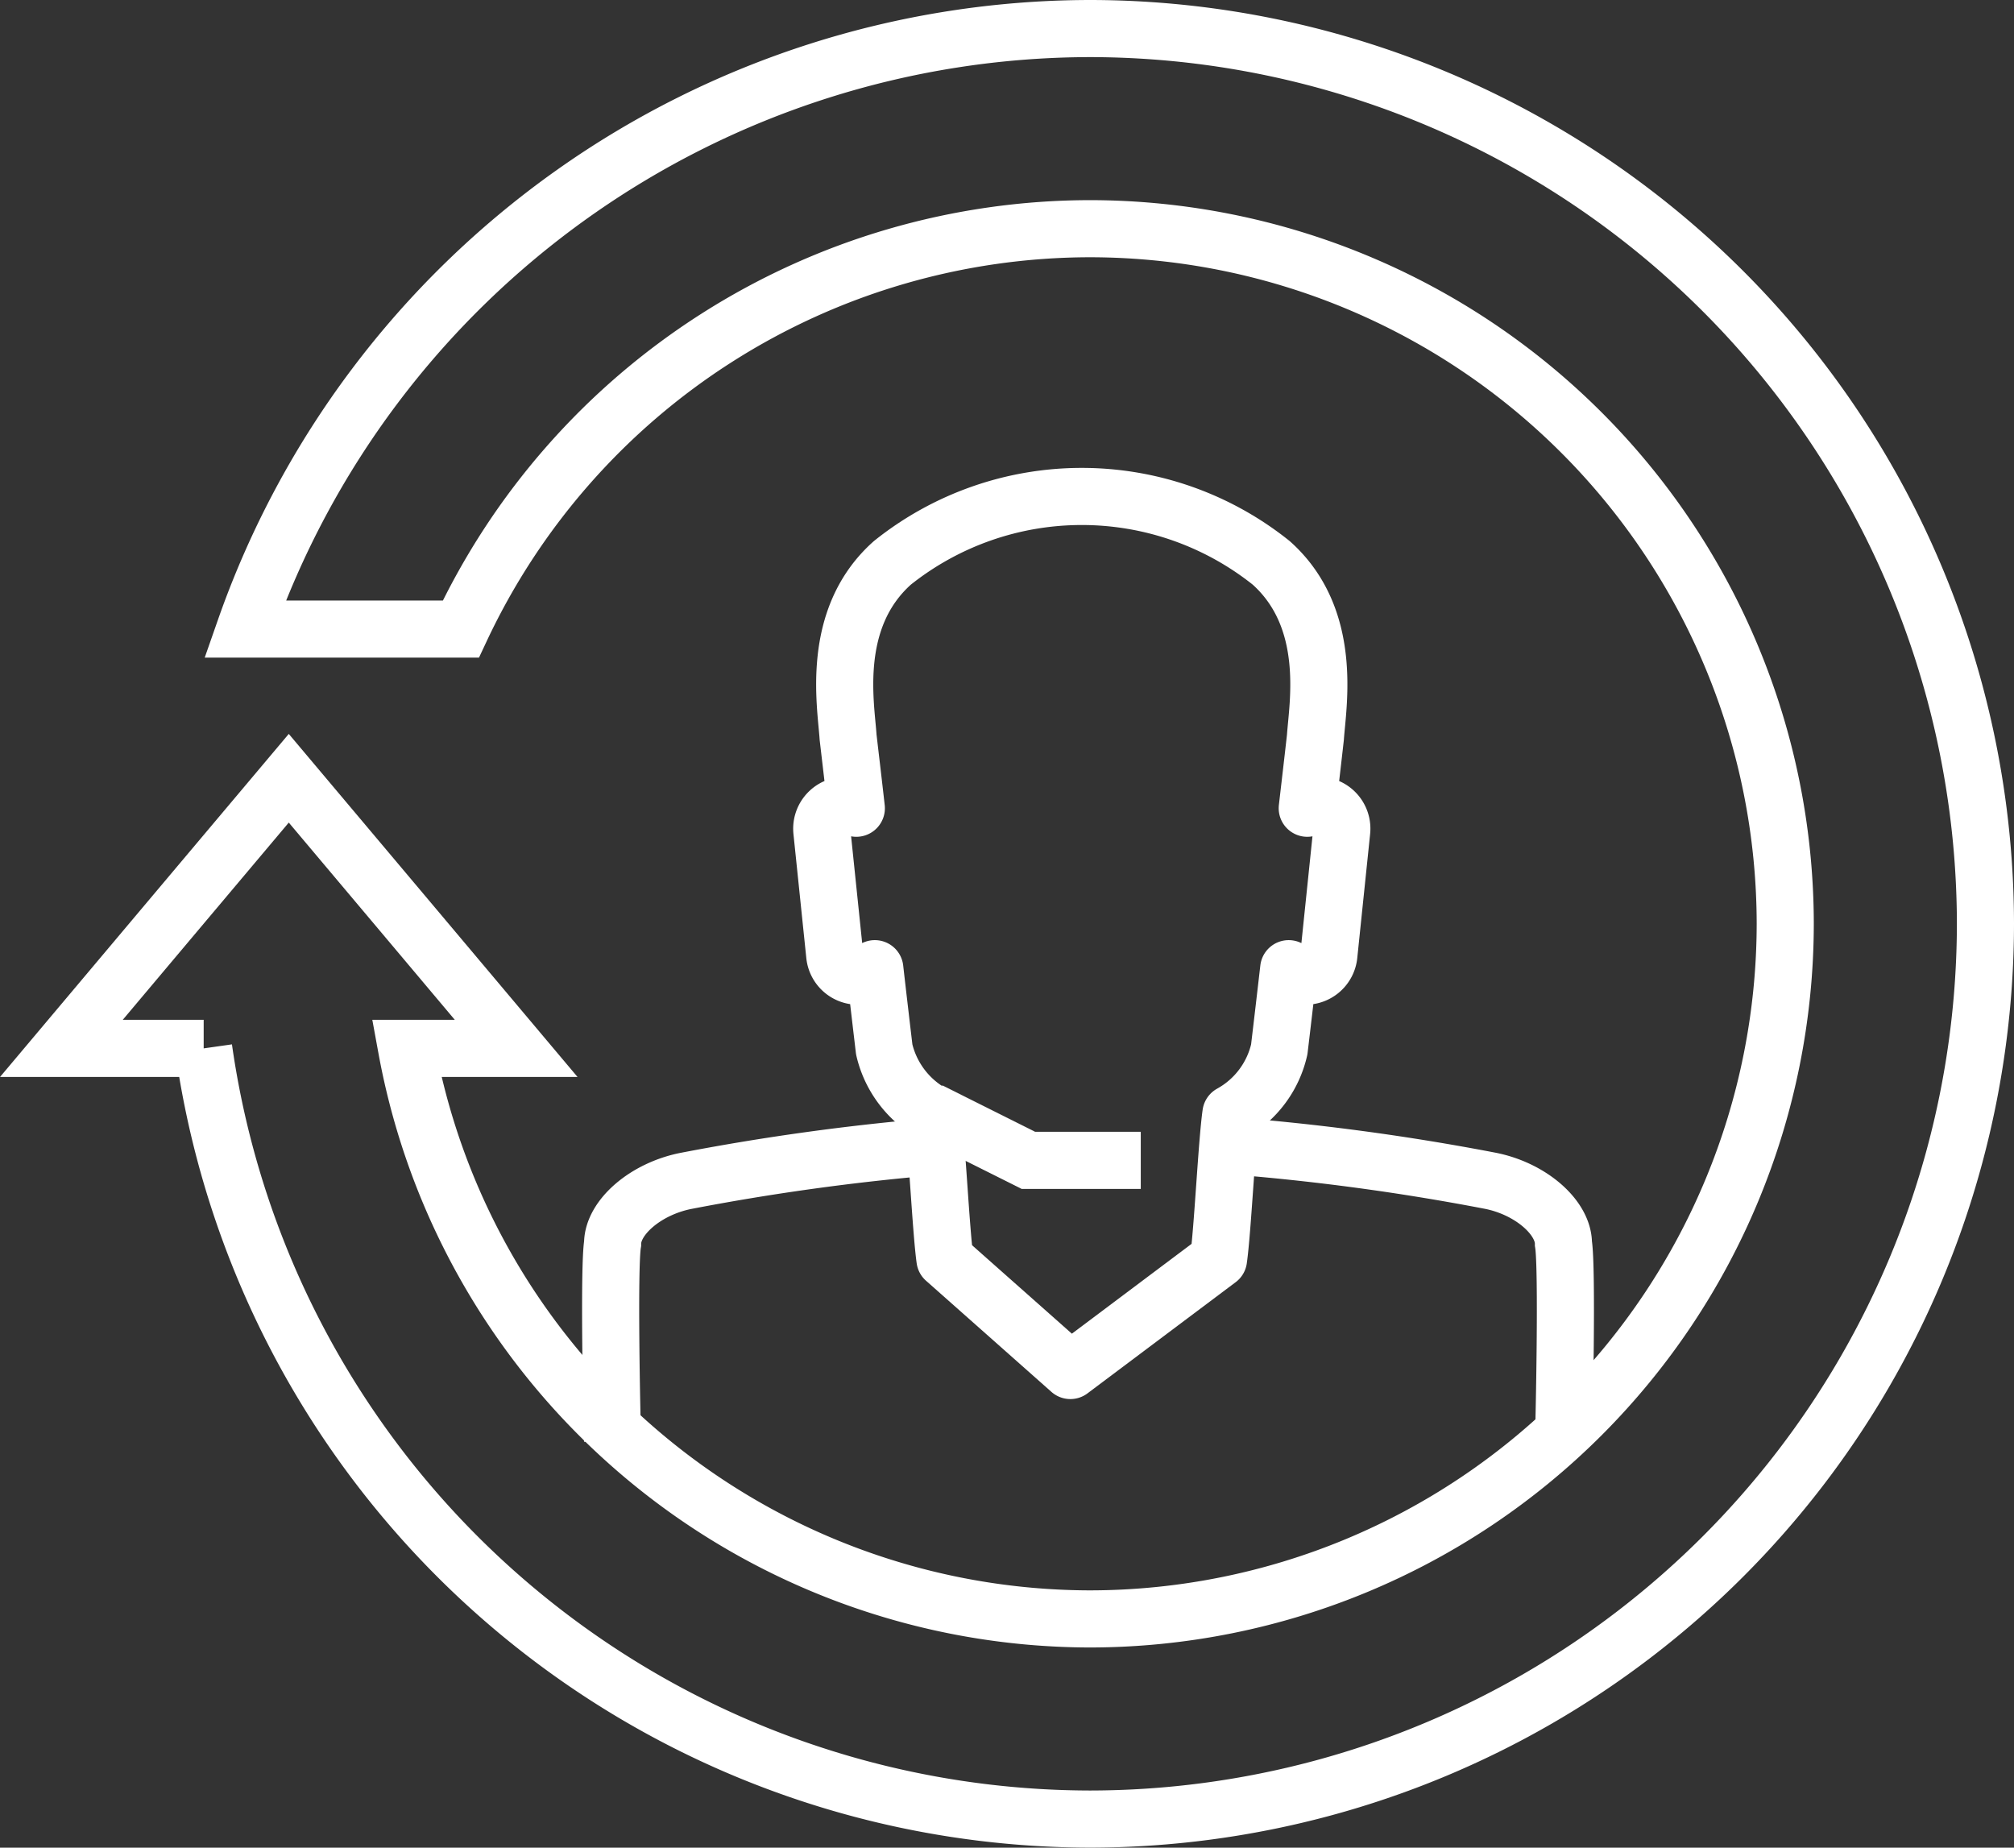 <svg xmlns="http://www.w3.org/2000/svg" xmlns:xlink="http://www.w3.org/1999/xlink" width="39.425" height="36.17" viewBox="0 0 39.425 36.17"><rect x="0" y="0" width="39.425" height="36.17" fill="#333333" stroke="none"/><defs><clipPath id="a"><path d="M0,0H39.425V-36.17H0Z" fill="none"></path></clipPath></defs><g transform="translate(0 36.17)"><g clip-path="url(#a)"><g transform="translate(18.292 -13.725)"><path d="M0,0A46.239,46.239,0,0,0-4.853.67C-5.655.825-6.3,1.39-6.3,1.9c-.078.473-.015,3.463,0,3.857m18.613,0c.014-.323.079-3.384,0-3.857,0-.513-.644-1.08-1.446-1.233A45.828,45.828,0,0,0,5.741-.021" fill="none" stroke="#fff" stroke-width="1.118"></path></g><g transform="translate(23.853 -11.517)"><path d="M0,0C.081-.567.162-2.284.243-2.852A1.919,1.919,0,0,0,1.189-4.11c.063-.526.124-1.051.185-1.58a.454.454,0,0,0,.286.144.459.459,0,0,0,.5-.409l.252-2.431a.457.457,0,0,0-.409-.5.449.449,0,0,0-.266.055c.054-.465.108-.925.16-1.389.043-.634.355-2.324-.865-3.414a5.938,5.938,0,0,0-7.417,0c-1.222,1.09-.907,2.78-.866,3.414.054.464.109.924.161,1.389a.447.447,0,0,0-.266-.055.458.458,0,0,0-.409.5l.252,2.431a.457.457,0,0,0,.5.409.454.454,0,0,0,.285-.144c.06.529.122,1.054.184,1.58a1.936,1.936,0,0,0,.95,1.258c.079.568.16,2.284.239,2.852L-2.9,2.176Z" fill="none" stroke="#fff" stroke-linecap="round" stroke-linejoin="round" stroke-width="1.118"></path></g></g><g transform="translate(22.331 -13.455)"><path d="M0,0H-2.2L-4.135-.968" fill="none" stroke="#fff" stroke-width="1.118"></path></g><g clip-path="url(#a)"><g transform="translate(21.34 -35.611)"><path d="M0,0A17.553,17.553,0,0,0-16.545,11.756h4.226A13.622,13.622,0,0,1,0,3.918,13.623,13.623,0,0,1,13.607,17.526,13.623,13.623,0,0,1,0,31.133,13.624,13.624,0,0,1-13.381,19.964h2.145l-2.225-2.644-2.226-2.644-2.226,2.644-2.225,2.644h2.785A17.55,17.55,0,0,0,0,35.051,17.545,17.545,0,0,0,17.526,17.526,17.546,17.546,0,0,0,0,0Z" fill="none" stroke="#fff" stroke-width="1.118"></path></g></g></g></svg>